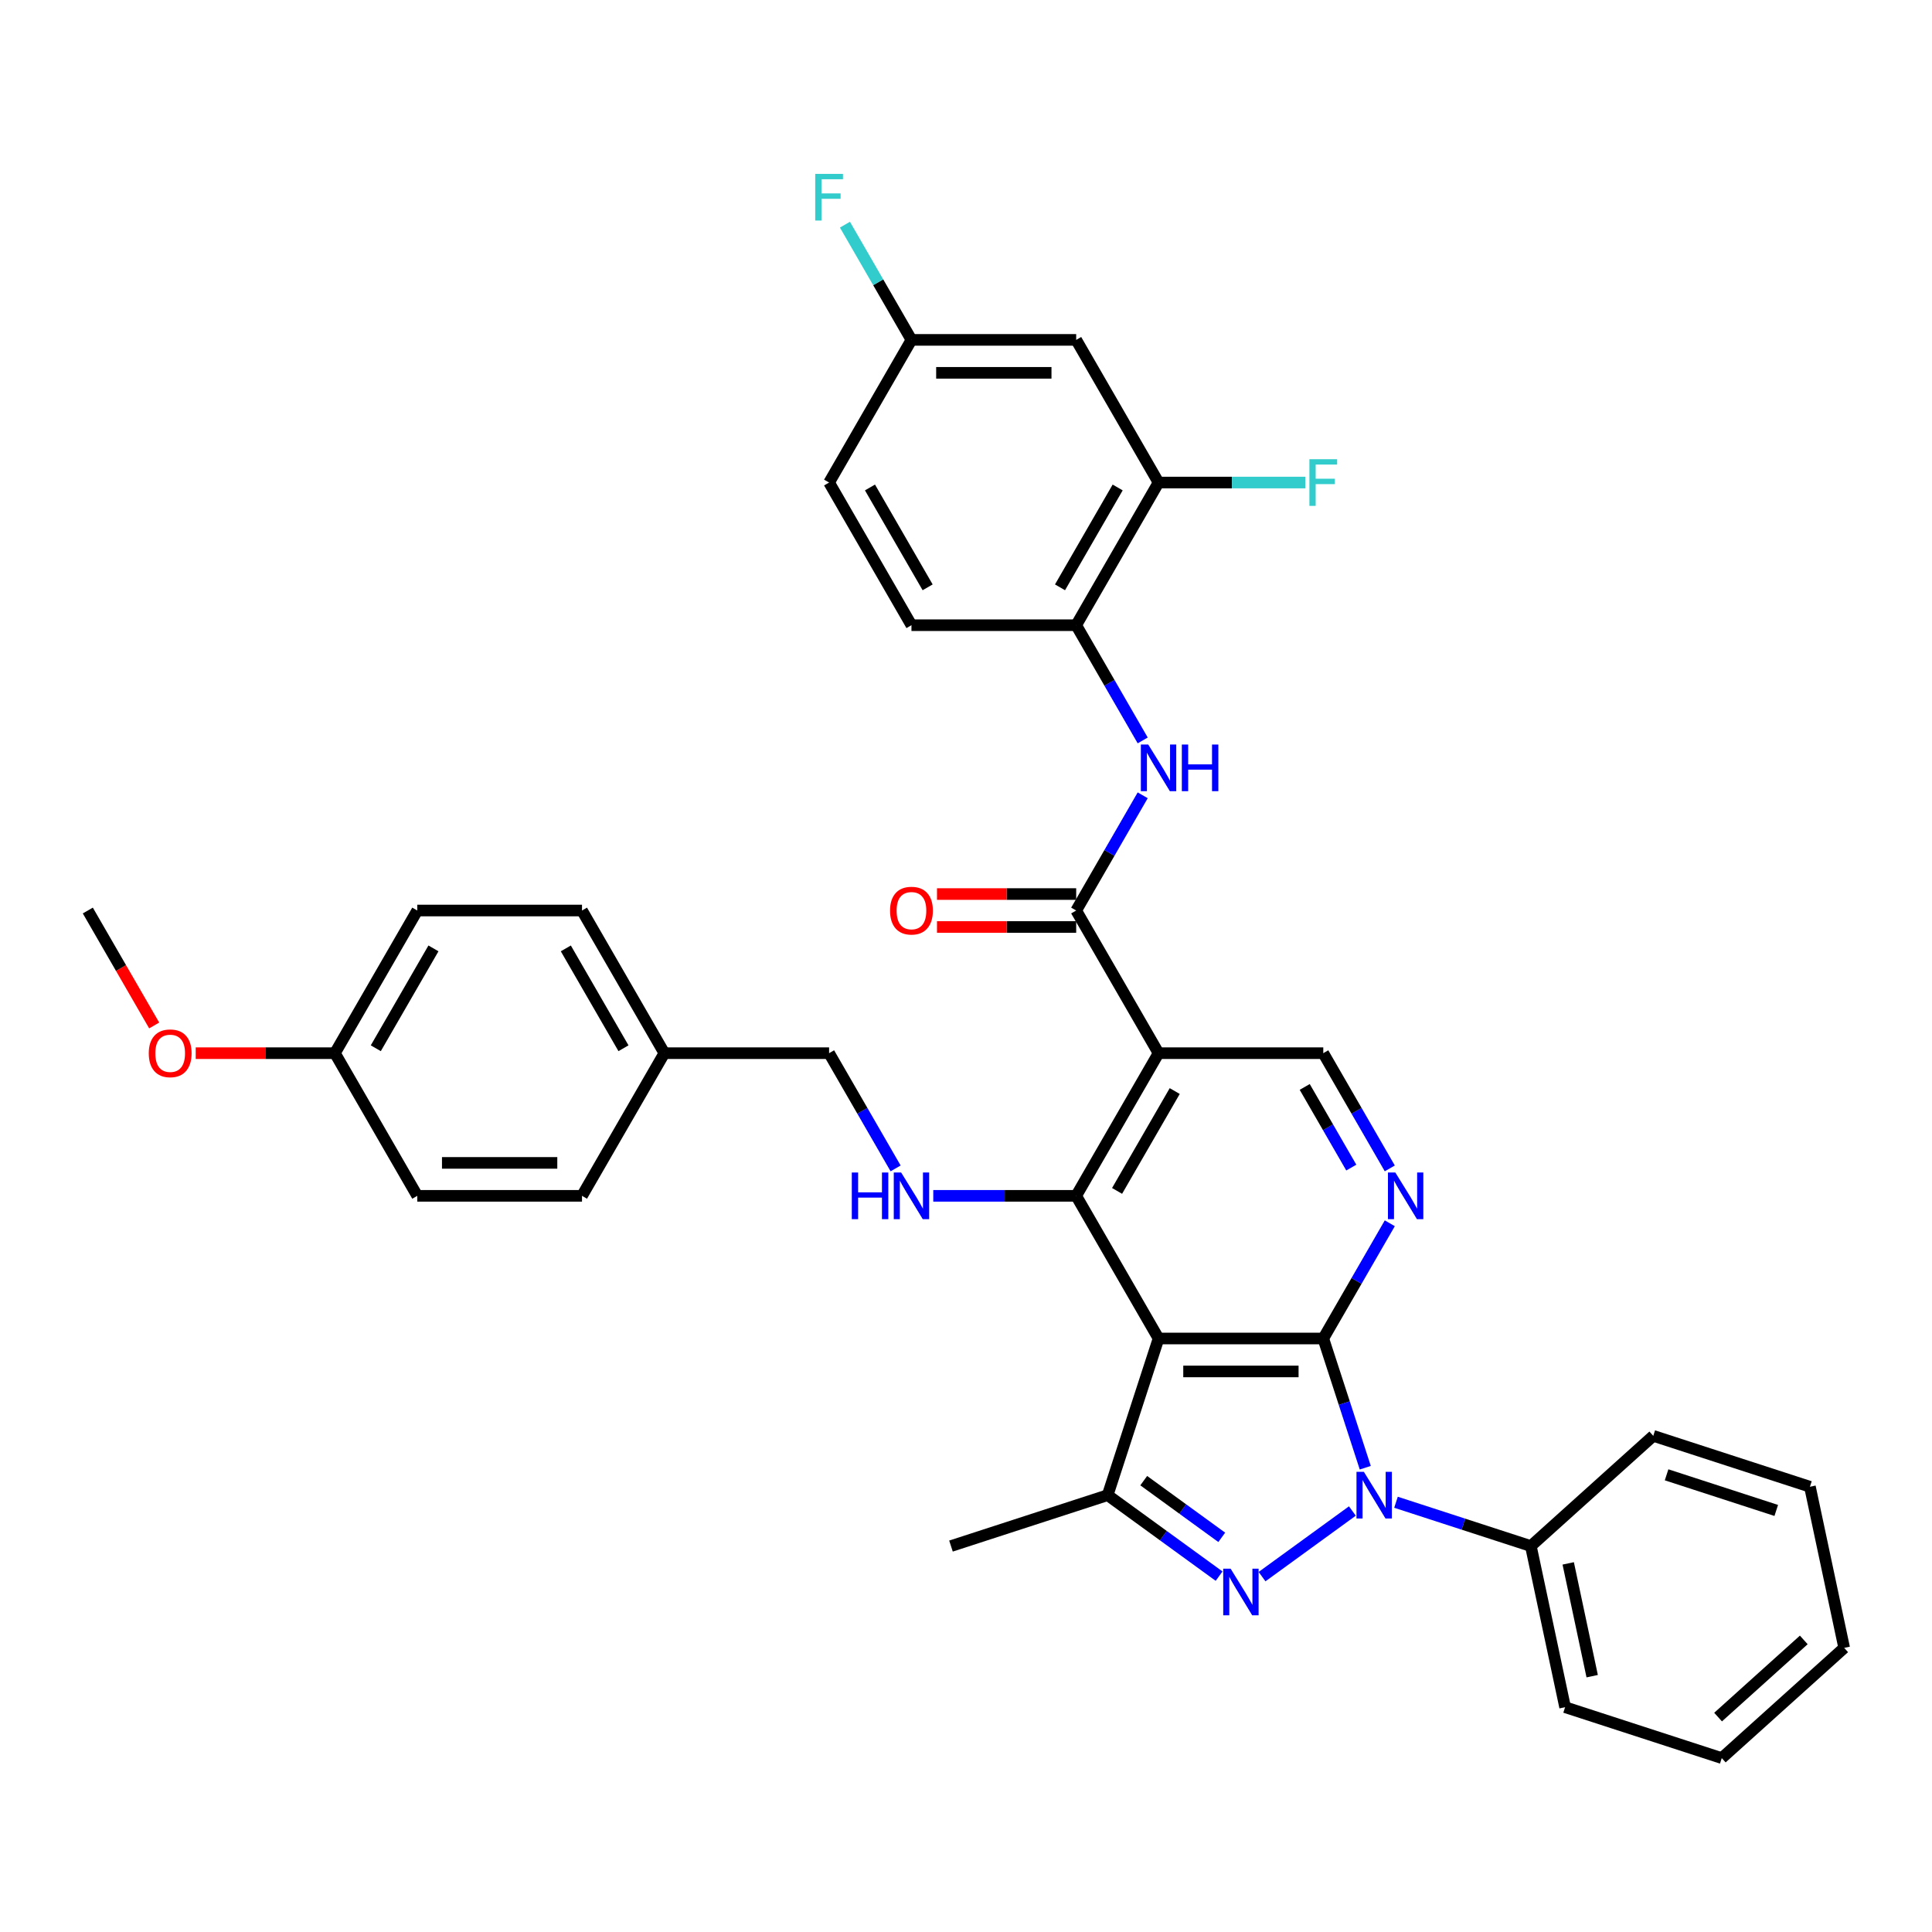 <?xml version='1.0' encoding='iso-8859-1'?>
<svg version='1.1' baseProfile='full'
              xmlns='http://www.w3.org/2000/svg'
                      xmlns:rdkit='http://www.rdkit.org/xml'
                      xmlns:xlink='http://www.w3.org/1999/xlink'
                  xml:space='preserve'
width='1000px' height='1000px' viewBox='0 0 1000 1000'>
<!-- END OF HEADER -->
<rect style='opacity:1.0;fill:#FFFFFF;stroke:none' width='1000' height='1000' x='0' y='0'> </rect>
<path class='bond-0' d='M 684.928,692.804 L 695.794,726.247' style='fill:none;fill-rule:evenodd;stroke:#000000;stroke-width:6px;stroke-linecap:butt;stroke-linejoin:miter;stroke-opacity:1' />
<path class='bond-0' d='M 695.794,726.247 L 706.66,759.689' style='fill:none;fill-rule:evenodd;stroke:#0000FF;stroke-width:6px;stroke-linecap:butt;stroke-linejoin:miter;stroke-opacity:1' />
<path class='bond-1' d='M 684.928,692.804 L 599.665,692.804' style='fill:none;fill-rule:evenodd;stroke:#000000;stroke-width:6px;stroke-linecap:butt;stroke-linejoin:miter;stroke-opacity:1' />
<path class='bond-1' d='M 672.138,709.857 L 612.454,709.857' style='fill:none;fill-rule:evenodd;stroke:#000000;stroke-width:6px;stroke-linecap:butt;stroke-linejoin:miter;stroke-opacity:1' />
<path class='bond-7' d='M 684.928,692.804 L 702.143,662.986' style='fill:none;fill-rule:evenodd;stroke:#000000;stroke-width:6px;stroke-linecap:butt;stroke-linejoin:miter;stroke-opacity:1' />
<path class='bond-7' d='M 702.143,662.986 L 719.358,633.169' style='fill:none;fill-rule:evenodd;stroke:#0000FF;stroke-width:6px;stroke-linecap:butt;stroke-linejoin:miter;stroke-opacity:1' />
<path class='bond-2' d='M 699.987,782.096 L 653.236,816.062' style='fill:none;fill-rule:evenodd;stroke:#0000FF;stroke-width:6px;stroke-linecap:butt;stroke-linejoin:miter;stroke-opacity:1' />
<path class='bond-14' d='M 722.564,777.562 L 757.465,788.902' style='fill:none;fill-rule:evenodd;stroke:#0000FF;stroke-width:6px;stroke-linecap:butt;stroke-linejoin:miter;stroke-opacity:1' />
<path class='bond-14' d='M 757.465,788.902 L 792.365,800.242' style='fill:none;fill-rule:evenodd;stroke:#000000;stroke-width:6px;stroke-linecap:butt;stroke-linejoin:miter;stroke-opacity:1' />
<path class='bond-3' d='M 599.665,692.804 L 557.033,618.964' style='fill:none;fill-rule:evenodd;stroke:#000000;stroke-width:6px;stroke-linecap:butt;stroke-linejoin:miter;stroke-opacity:1' />
<path class='bond-5' d='M 599.665,692.804 L 573.317,773.894' style='fill:none;fill-rule:evenodd;stroke:#000000;stroke-width:6px;stroke-linecap:butt;stroke-linejoin:miter;stroke-opacity:1' />
<path class='bond-36' d='M 631.007,815.809 L 602.162,794.851' style='fill:none;fill-rule:evenodd;stroke:#0000FF;stroke-width:6px;stroke-linecap:butt;stroke-linejoin:miter;stroke-opacity:1' />
<path class='bond-36' d='M 602.162,794.851 L 573.317,773.894' style='fill:none;fill-rule:evenodd;stroke:#000000;stroke-width:6px;stroke-linecap:butt;stroke-linejoin:miter;stroke-opacity:1' />
<path class='bond-36' d='M 632.377,795.725 L 612.185,781.055' style='fill:none;fill-rule:evenodd;stroke:#0000FF;stroke-width:6px;stroke-linecap:butt;stroke-linejoin:miter;stroke-opacity:1' />
<path class='bond-36' d='M 612.185,781.055 L 591.994,766.385' style='fill:none;fill-rule:evenodd;stroke:#000000;stroke-width:6px;stroke-linecap:butt;stroke-linejoin:miter;stroke-opacity:1' />
<path class='bond-9' d='M 557.033,618.964 L 520.046,618.964' style='fill:none;fill-rule:evenodd;stroke:#000000;stroke-width:6px;stroke-linecap:butt;stroke-linejoin:miter;stroke-opacity:1' />
<path class='bond-9' d='M 520.046,618.964 L 483.059,618.964' style='fill:none;fill-rule:evenodd;stroke:#0000FF;stroke-width:6px;stroke-linecap:butt;stroke-linejoin:miter;stroke-opacity:1' />
<path class='bond-37' d='M 557.033,618.964 L 599.665,545.124' style='fill:none;fill-rule:evenodd;stroke:#000000;stroke-width:6px;stroke-linecap:butt;stroke-linejoin:miter;stroke-opacity:1' />
<path class='bond-37' d='M 578.196,616.414 L 608.038,564.726' style='fill:none;fill-rule:evenodd;stroke:#000000;stroke-width:6px;stroke-linecap:butt;stroke-linejoin:miter;stroke-opacity:1' />
<path class='bond-4' d='M 599.665,545.124 L 684.928,545.124' style='fill:none;fill-rule:evenodd;stroke:#000000;stroke-width:6px;stroke-linecap:butt;stroke-linejoin:miter;stroke-opacity:1' />
<path class='bond-6' d='M 599.665,545.124 L 557.033,471.284' style='fill:none;fill-rule:evenodd;stroke:#000000;stroke-width:6px;stroke-linecap:butt;stroke-linejoin:miter;stroke-opacity:1' />
<path class='bond-22' d='M 573.317,773.894 L 492.227,800.242' style='fill:none;fill-rule:evenodd;stroke:#000000;stroke-width:6px;stroke-linecap:butt;stroke-linejoin:miter;stroke-opacity:1' />
<path class='bond-8' d='M 557.033,471.284 L 574.248,441.466' style='fill:none;fill-rule:evenodd;stroke:#000000;stroke-width:6px;stroke-linecap:butt;stroke-linejoin:miter;stroke-opacity:1' />
<path class='bond-8' d='M 574.248,441.466 L 591.463,411.649' style='fill:none;fill-rule:evenodd;stroke:#0000FF;stroke-width:6px;stroke-linecap:butt;stroke-linejoin:miter;stroke-opacity:1' />
<path class='bond-15' d='M 557.033,462.758 L 521.009,462.758' style='fill:none;fill-rule:evenodd;stroke:#000000;stroke-width:6px;stroke-linecap:butt;stroke-linejoin:miter;stroke-opacity:1' />
<path class='bond-15' d='M 521.009,462.758 L 484.986,462.758' style='fill:none;fill-rule:evenodd;stroke:#FF0000;stroke-width:6px;stroke-linecap:butt;stroke-linejoin:miter;stroke-opacity:1' />
<path class='bond-15' d='M 557.033,479.81 L 521.009,479.81' style='fill:none;fill-rule:evenodd;stroke:#000000;stroke-width:6px;stroke-linecap:butt;stroke-linejoin:miter;stroke-opacity:1' />
<path class='bond-15' d='M 521.009,479.81 L 484.986,479.81' style='fill:none;fill-rule:evenodd;stroke:#FF0000;stroke-width:6px;stroke-linecap:butt;stroke-linejoin:miter;stroke-opacity:1' />
<path class='bond-10' d='M 719.358,604.759 L 702.143,574.942' style='fill:none;fill-rule:evenodd;stroke:#0000FF;stroke-width:6px;stroke-linecap:butt;stroke-linejoin:miter;stroke-opacity:1' />
<path class='bond-10' d='M 702.143,574.942 L 684.928,545.124' style='fill:none;fill-rule:evenodd;stroke:#000000;stroke-width:6px;stroke-linecap:butt;stroke-linejoin:miter;stroke-opacity:1' />
<path class='bond-10' d='M 699.426,604.34 L 687.375,583.468' style='fill:none;fill-rule:evenodd;stroke:#0000FF;stroke-width:6px;stroke-linecap:butt;stroke-linejoin:miter;stroke-opacity:1' />
<path class='bond-10' d='M 687.375,583.468 L 675.324,562.596' style='fill:none;fill-rule:evenodd;stroke:#000000;stroke-width:6px;stroke-linecap:butt;stroke-linejoin:miter;stroke-opacity:1' />
<path class='bond-11' d='M 591.463,383.239 L 574.248,353.422' style='fill:none;fill-rule:evenodd;stroke:#0000FF;stroke-width:6px;stroke-linecap:butt;stroke-linejoin:miter;stroke-opacity:1' />
<path class='bond-11' d='M 574.248,353.422 L 557.033,323.604' style='fill:none;fill-rule:evenodd;stroke:#000000;stroke-width:6px;stroke-linecap:butt;stroke-linejoin:miter;stroke-opacity:1' />
<path class='bond-18' d='M 463.569,604.759 L 446.354,574.942' style='fill:none;fill-rule:evenodd;stroke:#0000FF;stroke-width:6px;stroke-linecap:butt;stroke-linejoin:miter;stroke-opacity:1' />
<path class='bond-18' d='M 446.354,574.942 L 429.138,545.124' style='fill:none;fill-rule:evenodd;stroke:#000000;stroke-width:6px;stroke-linecap:butt;stroke-linejoin:miter;stroke-opacity:1' />
<path class='bond-12' d='M 557.033,323.604 L 599.665,249.764' style='fill:none;fill-rule:evenodd;stroke:#000000;stroke-width:6px;stroke-linecap:butt;stroke-linejoin:miter;stroke-opacity:1' />
<path class='bond-12' d='M 548.66,304.002 L 578.502,252.314' style='fill:none;fill-rule:evenodd;stroke:#000000;stroke-width:6px;stroke-linecap:butt;stroke-linejoin:miter;stroke-opacity:1' />
<path class='bond-16' d='M 557.033,323.604 L 471.77,323.604' style='fill:none;fill-rule:evenodd;stroke:#000000;stroke-width:6px;stroke-linecap:butt;stroke-linejoin:miter;stroke-opacity:1' />
<path class='bond-13' d='M 599.665,249.764 L 557.033,175.924' style='fill:none;fill-rule:evenodd;stroke:#000000;stroke-width:6px;stroke-linecap:butt;stroke-linejoin:miter;stroke-opacity:1' />
<path class='bond-19' d='M 599.665,249.764 L 637.641,249.764' style='fill:none;fill-rule:evenodd;stroke:#000000;stroke-width:6px;stroke-linecap:butt;stroke-linejoin:miter;stroke-opacity:1' />
<path class='bond-19' d='M 637.641,249.764 L 675.617,249.764' style='fill:none;fill-rule:evenodd;stroke:#33CCCC;stroke-width:6px;stroke-linecap:butt;stroke-linejoin:miter;stroke-opacity:1' />
<path class='bond-40' d='M 557.033,175.924 L 471.77,175.924' style='fill:none;fill-rule:evenodd;stroke:#000000;stroke-width:6px;stroke-linecap:butt;stroke-linejoin:miter;stroke-opacity:1' />
<path class='bond-40' d='M 544.244,192.977 L 484.559,192.977' style='fill:none;fill-rule:evenodd;stroke:#000000;stroke-width:6px;stroke-linecap:butt;stroke-linejoin:miter;stroke-opacity:1' />
<path class='bond-30' d='M 792.365,800.242 L 810.093,883.642' style='fill:none;fill-rule:evenodd;stroke:#000000;stroke-width:6px;stroke-linecap:butt;stroke-linejoin:miter;stroke-opacity:1' />
<path class='bond-30' d='M 811.704,809.206 L 824.114,867.586' style='fill:none;fill-rule:evenodd;stroke:#000000;stroke-width:6px;stroke-linecap:butt;stroke-linejoin:miter;stroke-opacity:1' />
<path class='bond-31' d='M 792.365,800.242 L 855.728,743.19' style='fill:none;fill-rule:evenodd;stroke:#000000;stroke-width:6px;stroke-linecap:butt;stroke-linejoin:miter;stroke-opacity:1' />
<path class='bond-23' d='M 471.77,323.604 L 429.138,249.764' style='fill:none;fill-rule:evenodd;stroke:#000000;stroke-width:6px;stroke-linecap:butt;stroke-linejoin:miter;stroke-opacity:1' />
<path class='bond-23' d='M 480.143,304.002 L 450.301,252.314' style='fill:none;fill-rule:evenodd;stroke:#000000;stroke-width:6px;stroke-linecap:butt;stroke-linejoin:miter;stroke-opacity:1' />
<path class='bond-17' d='M 471.77,175.924 L 429.138,249.764' style='fill:none;fill-rule:evenodd;stroke:#000000;stroke-width:6px;stroke-linecap:butt;stroke-linejoin:miter;stroke-opacity:1' />
<path class='bond-24' d='M 471.77,175.924 L 454.555,146.106' style='fill:none;fill-rule:evenodd;stroke:#000000;stroke-width:6px;stroke-linecap:butt;stroke-linejoin:miter;stroke-opacity:1' />
<path class='bond-24' d='M 454.555,146.106 L 437.34,116.289' style='fill:none;fill-rule:evenodd;stroke:#33CCCC;stroke-width:6px;stroke-linecap:butt;stroke-linejoin:miter;stroke-opacity:1' />
<path class='bond-20' d='M 429.138,545.124 L 343.875,545.124' style='fill:none;fill-rule:evenodd;stroke:#000000;stroke-width:6px;stroke-linecap:butt;stroke-linejoin:miter;stroke-opacity:1' />
<path class='bond-25' d='M 343.875,545.124 L 301.244,618.964' style='fill:none;fill-rule:evenodd;stroke:#000000;stroke-width:6px;stroke-linecap:butt;stroke-linejoin:miter;stroke-opacity:1' />
<path class='bond-26' d='M 343.875,545.124 L 301.244,471.284' style='fill:none;fill-rule:evenodd;stroke:#000000;stroke-width:6px;stroke-linecap:butt;stroke-linejoin:miter;stroke-opacity:1' />
<path class='bond-26' d='M 322.713,542.574 L 292.871,490.886' style='fill:none;fill-rule:evenodd;stroke:#000000;stroke-width:6px;stroke-linecap:butt;stroke-linejoin:miter;stroke-opacity:1' />
<path class='bond-21' d='M 173.349,545.124 L 215.981,471.284' style='fill:none;fill-rule:evenodd;stroke:#000000;stroke-width:6px;stroke-linecap:butt;stroke-linejoin:miter;stroke-opacity:1' />
<path class='bond-21' d='M 194.512,542.574 L 224.354,490.886' style='fill:none;fill-rule:evenodd;stroke:#000000;stroke-width:6px;stroke-linecap:butt;stroke-linejoin:miter;stroke-opacity:1' />
<path class='bond-29' d='M 173.349,545.124 L 137.326,545.124' style='fill:none;fill-rule:evenodd;stroke:#000000;stroke-width:6px;stroke-linecap:butt;stroke-linejoin:miter;stroke-opacity:1' />
<path class='bond-29' d='M 137.326,545.124 L 101.302,545.124' style='fill:none;fill-rule:evenodd;stroke:#FF0000;stroke-width:6px;stroke-linecap:butt;stroke-linejoin:miter;stroke-opacity:1' />
<path class='bond-39' d='M 173.349,545.124 L 215.981,618.964' style='fill:none;fill-rule:evenodd;stroke:#000000;stroke-width:6px;stroke-linecap:butt;stroke-linejoin:miter;stroke-opacity:1' />
<path class='bond-28' d='M 301.244,618.964 L 215.981,618.964' style='fill:none;fill-rule:evenodd;stroke:#000000;stroke-width:6px;stroke-linecap:butt;stroke-linejoin:miter;stroke-opacity:1' />
<path class='bond-28' d='M 288.454,601.911 L 228.77,601.911' style='fill:none;fill-rule:evenodd;stroke:#000000;stroke-width:6px;stroke-linecap:butt;stroke-linejoin:miter;stroke-opacity:1' />
<path class='bond-27' d='M 301.244,471.284 L 215.981,471.284' style='fill:none;fill-rule:evenodd;stroke:#000000;stroke-width:6px;stroke-linecap:butt;stroke-linejoin:miter;stroke-opacity:1' />
<path class='bond-32' d='M 79.806,530.783 L 62.63,501.033' style='fill:none;fill-rule:evenodd;stroke:#FF0000;stroke-width:6px;stroke-linecap:butt;stroke-linejoin:miter;stroke-opacity:1' />
<path class='bond-32' d='M 62.63,501.033 L 45.455,471.284' style='fill:none;fill-rule:evenodd;stroke:#000000;stroke-width:6px;stroke-linecap:butt;stroke-linejoin:miter;stroke-opacity:1' />
<path class='bond-33' d='M 810.093,883.642 L 891.183,909.989' style='fill:none;fill-rule:evenodd;stroke:#000000;stroke-width:6px;stroke-linecap:butt;stroke-linejoin:miter;stroke-opacity:1' />
<path class='bond-34' d='M 855.728,743.19 L 936.818,769.537' style='fill:none;fill-rule:evenodd;stroke:#000000;stroke-width:6px;stroke-linecap:butt;stroke-linejoin:miter;stroke-opacity:1' />
<path class='bond-34' d='M 862.622,763.36 L 919.385,781.803' style='fill:none;fill-rule:evenodd;stroke:#000000;stroke-width:6px;stroke-linecap:butt;stroke-linejoin:miter;stroke-opacity:1' />
<path class='bond-38' d='M 891.183,909.989 L 954.545,852.937' style='fill:none;fill-rule:evenodd;stroke:#000000;stroke-width:6px;stroke-linecap:butt;stroke-linejoin:miter;stroke-opacity:1' />
<path class='bond-38' d='M 889.277,888.759 L 933.631,848.822' style='fill:none;fill-rule:evenodd;stroke:#000000;stroke-width:6px;stroke-linecap:butt;stroke-linejoin:miter;stroke-opacity:1' />
<path class='bond-35' d='M 936.818,769.537 L 954.545,852.937' style='fill:none;fill-rule:evenodd;stroke:#000000;stroke-width:6px;stroke-linecap:butt;stroke-linejoin:miter;stroke-opacity:1' />
<path  class='atom-1' d='M 705.938 761.821
L 713.85 774.61
Q 714.635 775.872, 715.897 778.157
Q 717.159 780.442, 717.227 780.579
L 717.227 761.821
L 720.433 761.821
L 720.433 785.967
L 717.124 785.967
L 708.632 771.984
Q 707.643 770.347, 706.586 768.471
Q 705.563 766.595, 705.256 766.016
L 705.256 785.967
L 702.118 785.967
L 702.118 761.821
L 705.938 761.821
' fill='#0000FF'/>
<path  class='atom-3' d='M 636.959 811.937
L 644.871 824.727
Q 645.656 825.988, 646.917 828.273
Q 648.179 830.559, 648.247 830.695
L 648.247 811.937
L 651.453 811.937
L 651.453 836.084
L 648.145 836.084
L 639.653 822.1
Q 638.664 820.463, 637.607 818.588
Q 636.584 816.712, 636.277 816.132
L 636.277 836.084
L 633.139 836.084
L 633.139 811.937
L 636.959 811.937
' fill='#0000FF'/>
<path  class='atom-8' d='M 722.222 606.891
L 730.134 619.68
Q 730.919 620.942, 732.18 623.227
Q 733.442 625.512, 733.511 625.649
L 733.511 606.891
L 736.716 606.891
L 736.716 631.037
L 733.408 631.037
L 724.916 617.054
Q 723.927 615.417, 722.87 613.541
Q 721.847 611.665, 721.54 611.086
L 721.54 631.037
L 718.402 631.037
L 718.402 606.891
L 722.222 606.891
' fill='#0000FF'/>
<path  class='atom-9' d='M 594.327 385.371
L 602.24 398.16
Q 603.024 399.422, 604.286 401.707
Q 605.548 403.992, 605.616 404.129
L 605.616 385.371
L 608.822 385.371
L 608.822 409.517
L 605.514 409.517
L 597.021 395.534
Q 596.032 393.897, 594.975 392.021
Q 593.952 390.145, 593.645 389.566
L 593.645 409.517
L 590.507 409.517
L 590.507 385.371
L 594.327 385.371
' fill='#0000FF'/>
<path  class='atom-9' d='M 611.721 385.371
L 614.995 385.371
L 614.995 395.636
L 627.341 395.636
L 627.341 385.371
L 630.615 385.371
L 630.615 409.517
L 627.341 409.517
L 627.341 398.365
L 614.995 398.365
L 614.995 409.517
L 611.721 409.517
L 611.721 385.371
' fill='#0000FF'/>
<path  class='atom-10' d='M 440.888 606.891
L 444.162 606.891
L 444.162 617.156
L 456.508 617.156
L 456.508 606.891
L 459.782 606.891
L 459.782 631.037
L 456.508 631.037
L 456.508 619.885
L 444.162 619.885
L 444.162 631.037
L 440.888 631.037
L 440.888 606.891
' fill='#0000FF'/>
<path  class='atom-10' d='M 466.432 606.891
L 474.345 619.68
Q 475.129 620.942, 476.391 623.227
Q 477.653 625.512, 477.721 625.649
L 477.721 606.891
L 480.927 606.891
L 480.927 631.037
L 477.619 631.037
L 469.127 617.054
Q 468.138 615.417, 467.08 613.541
Q 466.057 611.665, 465.75 611.086
L 465.75 631.037
L 462.613 631.037
L 462.613 606.891
L 466.432 606.891
' fill='#0000FF'/>
<path  class='atom-16' d='M 460.686 471.352
Q 460.686 465.554, 463.551 462.314
Q 466.415 459.074, 471.77 459.074
Q 477.124 459.074, 479.989 462.314
Q 482.854 465.554, 482.854 471.352
Q 482.854 477.218, 479.955 480.561
Q 477.056 483.869, 471.77 483.869
Q 466.45 483.869, 463.551 480.561
Q 460.686 477.252, 460.686 471.352
M 471.77 481.14
Q 475.453 481.14, 477.431 478.685
Q 479.444 476.195, 479.444 471.352
Q 479.444 466.612, 477.431 464.224
Q 475.453 461.803, 471.77 461.803
Q 468.087 461.803, 466.074 464.19
Q 464.096 466.577, 464.096 471.352
Q 464.096 476.229, 466.074 478.685
Q 468.087 481.14, 471.77 481.14
' fill='#FF0000'/>
<path  class='atom-20' d='M 677.749 237.691
L 692.107 237.691
L 692.107 240.453
L 680.989 240.453
L 680.989 247.786
L 690.879 247.786
L 690.879 250.582
L 680.989 250.582
L 680.989 261.837
L 677.749 261.837
L 677.749 237.691
' fill='#33CCCC'/>
<path  class='atom-25' d='M 421.959 90.011
L 436.318 90.011
L 436.318 92.773
L 425.199 92.773
L 425.199 100.106
L 435.09 100.106
L 435.09 102.902
L 425.199 102.902
L 425.199 114.157
L 421.959 114.157
L 421.959 90.011
' fill='#33CCCC'/>
<path  class='atom-30' d='M 77.002 545.192
Q 77.002 539.394, 79.867 536.154
Q 82.732 532.914, 88.086 532.914
Q 93.441 532.914, 96.305 536.154
Q 99.17 539.394, 99.17 545.192
Q 99.17 551.058, 96.271 554.401
Q 93.372 557.709, 88.086 557.709
Q 82.766 557.709, 79.867 554.401
Q 77.002 551.092, 77.002 545.192
M 88.086 554.98
Q 91.769 554.98, 93.748 552.525
Q 95.76 550.035, 95.76 545.192
Q 95.76 540.452, 93.748 538.064
Q 91.769 535.643, 88.086 535.643
Q 84.403 535.643, 82.391 538.03
Q 80.412 540.417, 80.412 545.192
Q 80.412 550.069, 82.391 552.525
Q 84.403 554.98, 88.086 554.98
' fill='#FF0000'/>
</svg>
